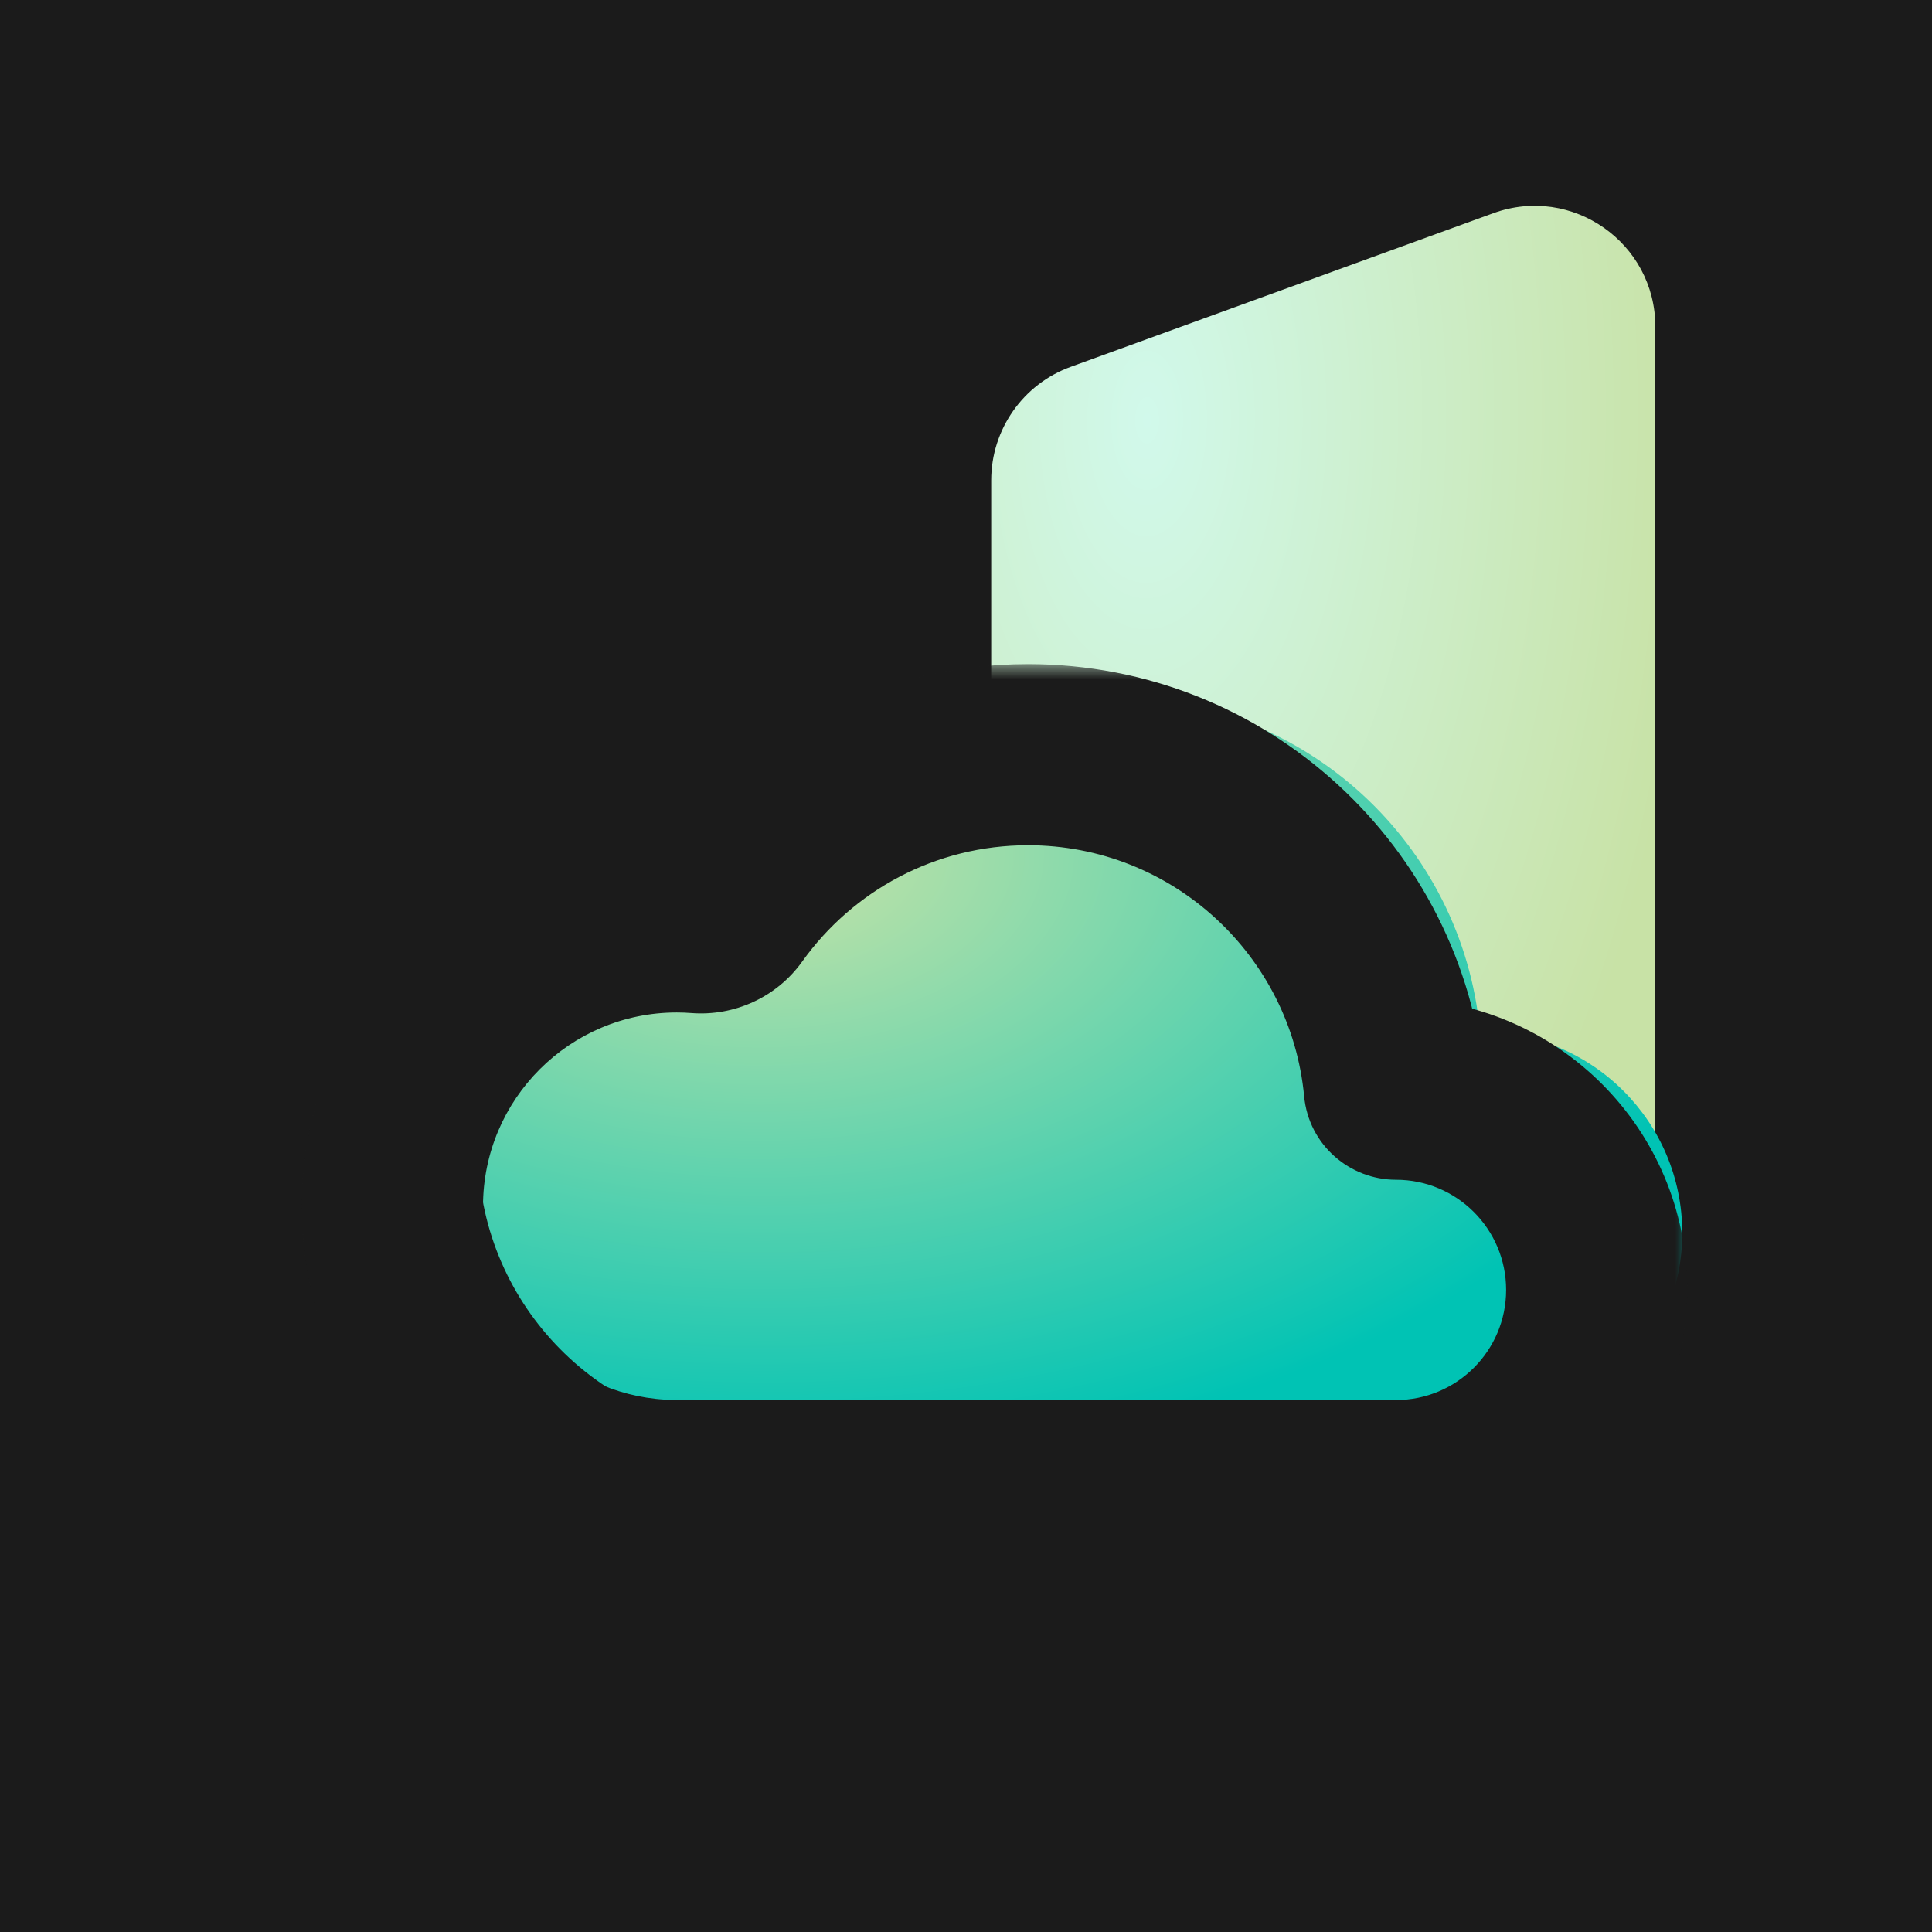 <svg width="64" height="64" viewBox="0 0 64 64" fill="none" xmlns="http://www.w3.org/2000/svg">
<rect width="64" height="64" fill="#1B1B1B"/>
<g filter="url(#filter0_i_40001800_17383)">
<path d="M30 17.802C30 16.12 31.052 14.617 32.633 14.043L46.633 8.952C49.242 8.003 52 9.935 52 12.711V45C52 47.209 50.209 49 48 49H34C31.791 49 30 47.209 30 45V17.802Z" fill="url(#paint0_radial_40001800_17383)"/>
</g>
<mask id="path-2-outside-1_40001800_17383" maskUnits="userSpaceOnUse" x="10" y="22" width="46" height="31" fill="black">
<rect fill="white" x="10" y="22" width="46" height="31"/>
<path d="M34.054 25C40.395 25 45.605 29.843 46.188 36.031C46.19 36.06 46.215 36.081 46.243 36.081C49.915 36.081 52.892 39.058 52.892 42.73C52.892 46.401 49.915 49.378 46.243 49.378H21.874C21.869 49.378 21.865 49.374 21.865 49.369C21.865 49.364 21.861 49.36 21.857 49.36C16.917 49.069 13 44.972 13 39.959C13 34.757 17.217 30.54 22.419 30.54C22.66 30.54 22.898 30.549 23.134 30.568C23.526 30.598 23.908 30.424 24.137 30.104C26.348 27.015 29.965 25 34.054 25Z"/>
</mask>
<g filter="url(#filter1_i_40001800_17383)">
<path d="M34.054 25C40.395 25 45.605 29.843 46.188 36.031C46.19 36.06 46.215 36.081 46.243 36.081C49.915 36.081 52.892 39.058 52.892 42.73C52.892 46.401 49.915 49.378 46.243 49.378H21.874C21.869 49.378 21.865 49.374 21.865 49.369C21.865 49.364 21.861 49.36 21.857 49.36C16.917 49.069 13 44.972 13 39.959C13 34.757 17.217 30.54 22.419 30.54C22.66 30.54 22.898 30.549 23.134 30.568C23.526 30.598 23.908 30.424 24.137 30.104C26.348 27.015 29.965 25 34.054 25Z" fill="url(#paint1_radial_40001800_17383)"/>
</g>
<path d="M34.054 25V22H34.054L34.054 25ZM46.243 36.081V33.081H46.243L46.243 36.081ZM52.892 42.73H55.892V42.729L52.892 42.73ZM13 39.959L10 39.959V39.959H13ZM22.419 30.54L22.419 27.54H22.419V30.54ZM21.857 49.36L21.68 52.355L21.857 49.36ZM46.188 36.031L43.201 36.313L46.188 36.031ZM34.054 25V28C38.832 28 42.761 31.65 43.201 36.313L46.188 36.031L49.175 35.75C48.447 28.035 41.958 22 34.054 22V25ZM46.243 36.081V39.081C48.258 39.081 49.892 40.714 49.892 42.73L52.892 42.73L55.892 42.729C55.892 37.401 51.572 33.081 46.243 33.081V36.081ZM52.892 42.73H49.892C49.892 44.745 48.258 46.378 46.243 46.378V49.378V52.378C51.572 52.378 55.892 48.058 55.892 42.73H52.892ZM46.243 49.378V46.378H21.874V49.378V52.378H46.243V49.378ZM21.857 49.36L22.033 46.365C18.668 46.167 16 43.374 16 39.959H13H10C10 46.571 15.165 51.971 21.68 52.355L21.857 49.36ZM13 39.959L16 39.959C16 36.414 18.874 33.54 22.419 33.54V30.54V27.54C15.56 27.54 10 33.1 10 39.959L13 39.959ZM22.419 30.54L22.419 33.54C22.581 33.54 22.743 33.546 22.904 33.559L23.134 30.568L23.365 27.576C23.054 27.553 22.738 27.54 22.419 27.54L22.419 30.54ZM24.137 30.104L26.576 31.85C28.249 29.513 30.974 28 34.054 28L34.054 25L34.054 22C28.955 22 24.446 24.516 21.697 28.359L24.137 30.104ZM23.134 30.568L22.904 33.559C24.319 33.668 25.724 33.042 26.576 31.85L24.137 30.104L21.697 28.359C22.093 27.806 22.733 27.528 23.365 27.576L23.134 30.568ZM21.874 49.378V46.378C23.527 46.378 24.865 47.718 24.865 49.369H21.865H18.865C18.865 51.03 20.212 52.378 21.874 52.378V49.378ZM21.865 49.369H24.865C24.865 47.757 23.604 46.458 22.033 46.365L21.857 49.36L21.68 52.355C20.119 52.263 18.865 50.972 18.865 49.369H21.865ZM46.188 36.031L43.201 36.313C43.353 37.932 44.717 39.081 46.243 39.081L46.243 36.081L46.243 33.081C47.712 33.081 49.027 34.188 49.175 35.75L46.188 36.031Z" fill="#1B1B1B" mask="url(#path-2-outside-1_40001800_17383)"/>
<defs>
<filter id="filter0_i_40001800_17383" x="30" y="6.817" width="24.835" height="42.182" filterUnits="userSpaceOnUse" color-interpolation-filters="sRGB">
<feFlood flood-opacity="0" result="BackgroundImageFix"/>
<feBlend mode="normal" in="SourceGraphic" in2="BackgroundImageFix" result="shape"/>
<feColorMatrix in="SourceAlpha" type="matrix" values="0 0 0 0 0 0 0 0 0 0 0 0 0 0 0 0 0 0 127 0" result="hardAlpha"/>
<feOffset dx="2.835" dy="-1.89"/>
<feGaussianBlur stdDeviation="1.89"/>
<feComposite in2="hardAlpha" operator="arithmetic" k2="-1" k3="1"/>
<feColorMatrix type="matrix" values="0 0 0 0 1 0 0 0 0 1 0 0 0 0 1 0 0 0 0.36 0"/>
<feBlend mode="normal" in2="shape" result="effect1_innerShadow_40001800_17383"/>
</filter>
<filter id="filter1_i_40001800_17383" x="10" y="20.11" width="48.726" height="32.268" filterUnits="userSpaceOnUse" color-interpolation-filters="sRGB">
<feFlood flood-opacity="0" result="BackgroundImageFix"/>
<feBlend mode="normal" in="SourceGraphic" in2="BackgroundImageFix" result="shape"/>
<feColorMatrix in="SourceAlpha" type="matrix" values="0 0 0 0 0 0 0 0 0 0 0 0 0 0 0 0 0 0 127 0" result="hardAlpha"/>
<feOffset dx="2.835" dy="-1.89"/>
<feGaussianBlur stdDeviation="1.89"/>
<feComposite in2="hardAlpha" operator="arithmetic" k2="-1" k3="1"/>
<feColorMatrix type="matrix" values="0 0 0 0 1 0 0 0 0 1 0 0 0 0 1 0 0 0 0.36 0"/>
<feBlend mode="normal" in2="shape" result="effect1_innerShadow_40001800_17383"/>
</filter>
<radialGradient id="paint0_radial_40001800_17383" cx="0" cy="0" r="1" gradientTransform="matrix(5.903 33.065 -17.32 11.269 35.097 15.935)" gradientUnits="userSpaceOnUse">
<stop stop-color="#D1F9EB"/>
<stop offset="1" stop-color="#C8E2A6"/>
</radialGradient>
<radialGradient id="paint1_radial_40001800_17383" cx="0" cy="0" r="1" gradientTransform="matrix(10.703 19.192 -31.405 6.541 22.243 30.186)" gradientUnits="userSpaceOnUse">
<stop stop-color="#CBE4A7"/>
<stop offset="1" stop-color="#00C3B4"/>
</radialGradient>
</defs>
</svg>
